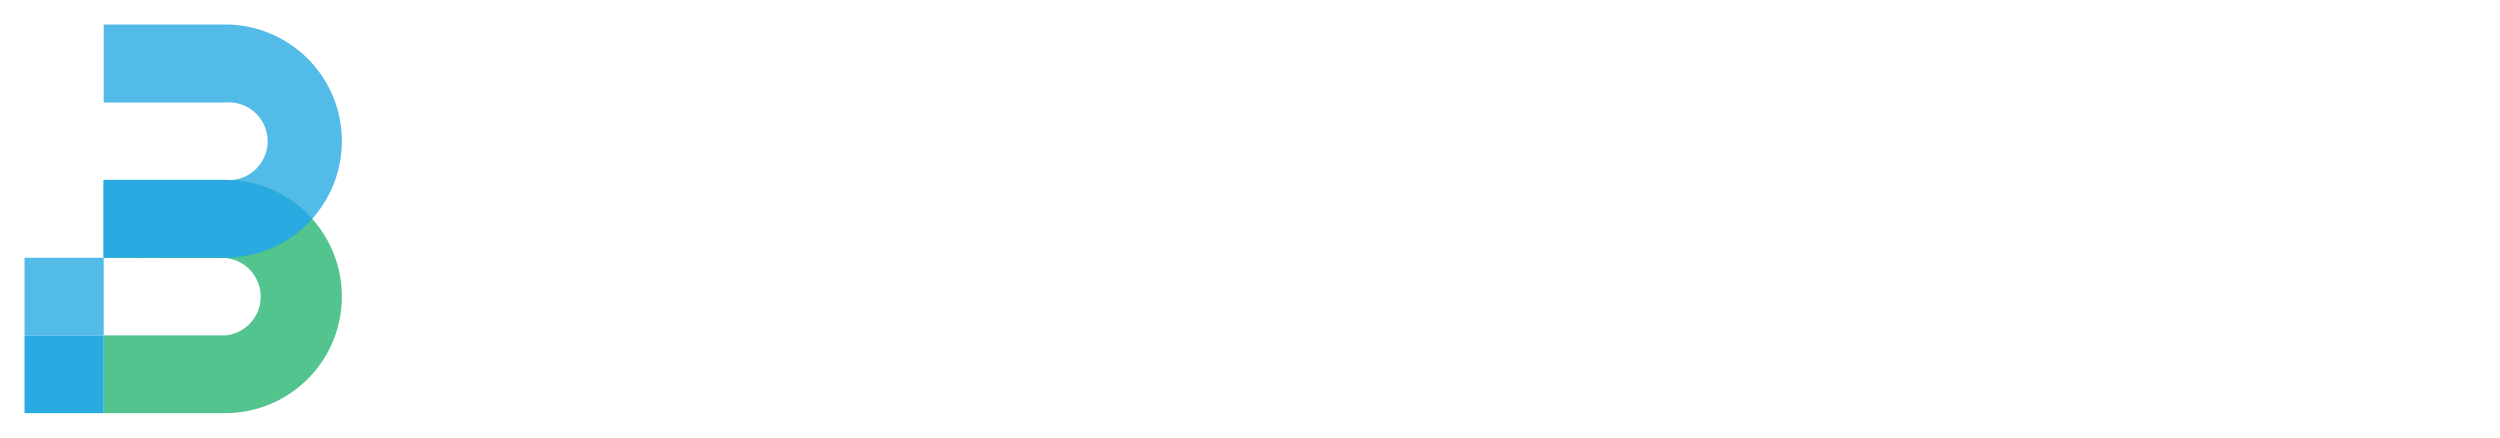 <svg xmlns="http://www.w3.org/2000/svg" xmlns:xlink="http://www.w3.org/1999/xlink" version="1.0" x="0" y="0" width="2400" height="420.139" viewBox="75.695 108.491 188.609 33.018" preserveAspectRatio="xMidYMid meet" color-interpolation-filters="sRGB"><g><defs><linearGradient id="92" x1="0%" y1="0%" x2="100%" y2="0%"><stop offset="0%" stop-color="#fa71cd"></stop> <stop offset="100%" stop-color="#9b59b6"></stop></linearGradient><linearGradient id="93" x1="0%" y1="0%" x2="100%" y2="0%"><stop offset="0%" stop-color="#f9d423"></stop> <stop offset="100%" stop-color="#f83600"></stop></linearGradient><linearGradient id="94" x1="0%" y1="0%" x2="100%" y2="0%"><stop offset="0%" stop-color="#0064d2"></stop> <stop offset="100%" stop-color="#1cb0f6"></stop></linearGradient><linearGradient id="95" x1="0%" y1="0%" x2="100%" y2="0%"><stop offset="0%" stop-color="#f00978"></stop> <stop offset="100%" stop-color="#3f51b1"></stop></linearGradient><linearGradient id="96" x1="0%" y1="0%" x2="100%" y2="0%"><stop offset="0%" stop-color="#7873f5"></stop> <stop offset="100%" stop-color="#ec77ab"></stop></linearGradient><linearGradient id="97" x1="0%" y1="0%" x2="100%" y2="0%"><stop offset="0%" stop-color="#f9d423"></stop> <stop offset="100%" stop-color="#e14fad"></stop></linearGradient><linearGradient id="98" x1="0%" y1="0%" x2="100%" y2="0%"><stop offset="0%" stop-color="#009efd"></stop> <stop offset="100%" stop-color="#2af598"></stop></linearGradient><linearGradient id="99" x1="0%" y1="0%" x2="100%" y2="0%"><stop offset="0%" stop-color="#ffcc00"></stop> <stop offset="100%" stop-color="#00b140"></stop></linearGradient><linearGradient id="100" x1="0%" y1="0%" x2="100%" y2="0%"><stop offset="0%" stop-color="#d51007"></stop> <stop offset="100%" stop-color="#ff8177"></stop></linearGradient><linearGradient id="102" x1="0%" y1="0%" x2="100%" y2="0%"><stop offset="0%" stop-color="#a2b6df"></stop> <stop offset="100%" stop-color="#0c3483"></stop></linearGradient><linearGradient id="103" x1="0%" y1="0%" x2="100%" y2="0%"><stop offset="0%" stop-color="#7ac5d8"></stop> <stop offset="100%" stop-color="#eea2a2"></stop></linearGradient><linearGradient id="104" x1="0%" y1="0%" x2="100%" y2="0%"><stop offset="0%" stop-color="#00ecbc"></stop> <stop offset="100%" stop-color="#007adf"></stop></linearGradient><linearGradient id="105" x1="0%" y1="0%" x2="100%" y2="0%"><stop offset="0%" stop-color="#b88746"></stop> <stop offset="100%" stop-color="#fdf5a6"></stop></linearGradient></defs><g fill="#fff" class="iconlinesvg-g iconlinesvg" transform="translate(77.544,110.34)"><g class="tp-name"><g transform="translate(0, 0)"><g><g class="imagesvg"><g><rect fill="#fff" fill-opacity="0" stroke-width="2" x="0" y="0" width="23.942" height="29.319" class="image-rect"></rect> <svg filter="url(#colors1865570809)" x="0" y="0" width="23.942" height="29.319" filtersec="colorsf7735931481" class="image-svg-svg primary" style="overflow: visible;"><svg xmlns="http://www.w3.org/2000/svg" viewBox="0 0 81.66 100"><g fill-rule="evenodd"><path d="M51.66 60H20.37V40h31.29a10 10 0 1 0 0-19.92H20.37V0h31.29a30 30 0 0 1 0 60z" fill="#29aae1" opacity=".8"></path><path d="M20.37 60V40h31.29a30 30 0 0 1 0 60H20.37V80h31.29a10 10 0 0 0 0-19.92z" fill="#2ab572" opacity=".8"></path><path d="M74 50a30 30 0 0 1-22.34 10H20.37V40h31.29A30 30 0 0 1 74 50" fill="#29aae1"></path><path fill="#29aae1" opacity=".8" d="M0 80.08h20.37V60.02H0v20.06z"></path><path fill="#29aae1" d="M0 100h20.37V80.08H0V100z"></path></g></svg></svg> <defs><filter id="colors1865570809"><feColorMatrix type="matrix" values="0 0 0 0 0.996  0 0 0 0 0.996  0 0 0 0 0.996  0 0 0 1 0" class="icon-feColorMatrix "></feColorMatrix></filter> <filter id="colorsf7735931481"><feColorMatrix type="matrix" values="0 0 0 0 0.996  0 0 0 0 0.996  0 0 0 0 0.996  0 0 0 1 0" class="icon-fecolormatrix"></feColorMatrix></filter> <filter id="colorsb3788285894"><feColorMatrix type="matrix" values="0 0 0 0 0  0 0 0 0 0  0 0 0 0 0  0 0 0 1 0" class="icon-fecolormatrix"></feColorMatrix></filter></defs></g></g></g></g><g transform="translate(27, 1.571)"><g fill="#fff" transform="scale(1)"><path d="M4.36 0L4.36 0Q3.46 0 2.86-0.61Q2.27-1.22 2.27-2.13L2.27-2.13L2.27-16.54Q2.27-17.45 2.86-18.06Q3.46-18.67 4.36-18.67L4.36-18.67Q5.27-18.67 5.86-18.06Q6.46-17.45 6.46-16.54L6.46-16.54L6.46-13.26L6.21-15.60Q6.60-16.44 7.21-17.09Q7.82-17.73 8.59-18.17Q9.35-18.60 10.23-18.81Q11.10-19.02 11.97-19.02L11.97-19.02Q13.02-19.02 13.73-18.43Q14.45-17.84 14.45-17.03L14.45-17.03Q14.45-15.88 13.86-15.38Q13.26-14.87 12.57-14.87L12.57-14.87Q11.90-14.87 11.36-15.11Q10.82-15.36 10.12-15.36L10.12-15.36Q9.49-15.36 8.85-15.06Q8.20-14.76 7.66-14.14Q7.12-13.51 6.79-12.58Q6.46-11.66 6.46-10.40L6.46-10.40L6.46-2.13Q6.46-1.22 5.86-0.61Q5.27 0 4.36 0Z" transform="translate(-2.269, 25.829)"></path></g></g><g transform="translate(43, 1.571)"><g fill="#fff" transform="scale(1)"><path d="M6.21-16.54L6.21-2.13Q6.21-1.22 5.62-0.61Q5.03 0 4.12 0L4.12 0Q3.21 0 2.62-0.61Q2.02-1.22 2.02-2.13L2.02-2.13L2.02-16.54Q2.02-17.45 2.62-18.06Q3.21-18.67 4.12-18.67L4.12-18.67Q5.03-18.67 5.62-18.06Q6.21-17.45 6.21-16.54L6.21-16.54ZM4.08-20.94L4.08-20.94Q2.90-20.94 2.41-21.33Q1.92-21.71 1.92-22.69L1.92-22.69L1.92-23.35Q1.92-24.36 2.46-24.73Q3.00-25.10 4.12-25.10L4.12-25.10Q5.34-25.10 5.83-24.71Q6.32-24.33 6.32-23.35L6.32-23.35L6.32-22.69Q6.32-21.68 5.79-21.31Q5.27-20.94 4.08-20.94Z" transform="translate(-1.92, 25.829)"></path></g></g><g transform="translate(51, 1.571)"><g fill="#fff" transform="scale(1)"><path d="M10.40-19.02L10.40-19.02Q12.39-19.02 13.87-18.60Q15.36-18.18 16.18-17.43Q17.00-16.68 17.00-15.64L17.00-15.64Q17.00-14.94 16.58-14.33Q16.16-13.72 15.36-13.72L15.36-13.72Q14.80-13.72 14.43-13.87Q14.07-14.03 13.79-14.28Q13.51-14.52 13.12-14.73L13.12-14.73Q12.77-14.94 12.06-15.06Q11.34-15.18 10.99-15.18L10.99-15.18Q9.21-15.18 7.98-14.42Q6.74-13.65 6.07-12.34Q5.41-11.03 5.41-9.32L5.41-9.32Q5.41-7.64 6.09-6.34Q6.77-5.03 7.98-4.26Q9.18-3.49 10.75-3.49L10.75-3.49Q11.62-3.49 12.25-3.60Q12.88-3.70 13.30-3.91L13.30-3.91Q13.79-4.19 14.17-4.50Q14.55-4.82 15.32-4.82L15.32-4.82Q16.23-4.82 16.72-4.24Q17.21-3.66 17.21-2.83L17.21-2.83Q17.21-1.95 16.23-1.24Q15.25-0.52 13.66-0.09Q12.08 0.35 10.23 0.35L10.23 0.35Q7.47 0.35 5.45-0.92Q3.42-2.20 2.32-4.40Q1.22-6.60 1.22-9.32L1.22-9.32Q1.22-12.18 2.39-14.36Q3.56-16.54 5.64-17.78Q7.71-19.02 10.40-19.02Z" transform="translate(-1.222, 25.829)"></path></g></g><g transform="translate(70, 1.571)"><g fill="#fff" transform="scale(1)"><path d="M20.21-9.32L20.21-9.32Q20.21-6.46 18.94-4.28Q17.66-2.09 15.51-0.87Q13.37 0.35 10.72 0.35L10.72 0.35Q8.06 0.35 5.92-0.87Q3.77-2.09 2.50-4.28Q1.22-6.46 1.22-9.32L1.22-9.32Q1.22-12.18 2.50-14.36Q3.77-16.54 5.92-17.78Q8.06-19.02 10.72-19.02L10.72-19.02Q13.37-19.02 15.51-17.78Q17.66-16.54 18.94-14.36Q20.21-12.18 20.21-9.32ZM16.02-9.32L16.02-9.32Q16.02-11.10 15.31-12.41Q14.59-13.72 13.39-14.45Q12.18-15.18 10.72-15.18L10.72-15.18Q9.25-15.18 8.05-14.45Q6.84-13.72 6.13-12.41Q5.41-11.10 5.41-9.32L5.41-9.32Q5.41-7.57 6.13-6.27Q6.84-4.96 8.05-4.22Q9.25-3.49 10.72-3.49L10.72-3.49Q12.18-3.49 13.39-4.22Q14.59-4.96 15.31-6.27Q16.02-7.57 16.02-9.32Z" transform="translate(-1.222, 25.829)"></path></g></g><g transform="translate(92, 1.571)"><g fill="#fff" transform="scale(1)"><path d="M9.95-8.62L3.87-8.62Q2.97-8.62 2.36-9.21Q1.75-9.81 1.75-10.72L1.75-10.72Q1.75-11.62 2.36-12.20Q2.97-12.77 3.87-12.77L3.87-12.77L9.95-12.77Q10.86-12.77 11.47-12.16Q12.08-11.55 12.08-10.65L12.08-10.65Q12.08-9.77 11.47-9.20Q10.86-8.62 9.95-8.62L9.95-8.62Z" transform="translate(-1.745, 25.829)"></path></g></g><g transform="translate(106, 1.571)"><g fill="#fff" transform="scale(1)"><path d="M10.89 0L10.89 0Q9.91 0 9.28-0.61Q8.66-1.22 8.66-2.13L8.66-2.13L8.66-22.37L13.19-22.37L13.19-2.13Q13.19-1.22 12.55-0.61Q11.90 0 10.89 0ZM18.67-20.42L3.18-20.42Q2.27-20.42 1.66-20.98Q1.05-21.54 1.05-22.44L1.05-22.44Q1.05-23.35 1.66-23.89Q2.27-24.43 3.18-24.43L3.18-24.43L18.67-24.43Q19.58-24.43 20.19-23.87Q20.80-23.32 20.80-22.41L20.80-22.41Q20.80-21.50 20.19-20.96Q19.58-20.42 18.67-20.42L18.67-20.42Z" transform="translate(-1.047, 25.829)"></path></g></g><g transform="translate(129, 1.571)"><g fill="#fff" transform="scale(1)"><path d="M10.89 0.35L10.89 0.35Q7.92 0.35 5.74-0.89Q3.56-2.13 2.39-4.26Q1.22-6.39 1.22-9.08L1.22-9.08Q1.22-12.22 2.50-14.43Q3.77-16.65 5.83-17.84Q7.89-19.02 10.19-19.02L10.19-19.02Q11.97-19.02 13.56-18.29Q15.15-17.56 16.37-16.28Q17.59-15.01 18.31-13.33Q19.02-11.66 19.02-9.77L19.02-9.77Q18.99-8.94 18.36-8.41Q17.73-7.89 16.89-7.89L16.89-7.89L3.56-7.89L2.51-11.38L15.32-11.38L14.55-10.68L14.55-11.62Q14.49-12.64 13.84-13.44Q13.19-14.24 12.23-14.71Q11.27-15.18 10.19-15.18L10.19-15.18Q9.14-15.18 8.24-14.90Q7.33-14.62 6.67-13.96Q6.00-13.30 5.62-12.18Q5.24-11.06 5.24-9.35L5.24-9.35Q5.24-7.47 6.02-6.16Q6.81-4.85 8.05-4.17Q9.28-3.49 10.68-3.49L10.68-3.49Q11.97-3.49 12.74-3.70Q13.51-3.91 13.98-4.21Q14.45-4.50 14.83-4.71L14.83-4.71Q15.46-5.03 16.02-5.03L16.02-5.03Q16.79-5.03 17.29-4.50Q17.80-3.98 17.80-3.28L17.80-3.28Q17.80-2.34 16.82-1.57L16.82-1.57Q15.92-0.80 14.28-0.23Q12.64 0.35 10.89 0.35Z" transform="translate(-1.222, 25.829)"></path></g></g><g transform="translate(150, 1.571)"><g fill="#fff" transform="scale(1)"><path d="M10.40-19.02L10.40-19.02Q12.39-19.02 13.87-18.60Q15.36-18.18 16.18-17.43Q17.00-16.68 17.00-15.64L17.00-15.64Q17.00-14.94 16.58-14.33Q16.16-13.72 15.36-13.72L15.36-13.72Q14.80-13.72 14.43-13.87Q14.07-14.03 13.79-14.28Q13.51-14.52 13.12-14.73L13.12-14.73Q12.77-14.94 12.06-15.06Q11.34-15.18 10.99-15.18L10.99-15.18Q9.21-15.18 7.98-14.42Q6.74-13.65 6.07-12.34Q5.41-11.03 5.41-9.32L5.41-9.32Q5.41-7.64 6.09-6.34Q6.77-5.03 7.98-4.26Q9.18-3.49 10.75-3.49L10.75-3.49Q11.62-3.49 12.25-3.60Q12.88-3.70 13.30-3.91L13.30-3.91Q13.79-4.19 14.17-4.50Q14.55-4.82 15.32-4.82L15.32-4.82Q16.23-4.82 16.72-4.24Q17.21-3.66 17.21-2.83L17.21-2.83Q17.21-1.95 16.23-1.24Q15.25-0.52 13.66-0.09Q12.08 0.35 10.23 0.35L10.23 0.35Q7.47 0.35 5.45-0.92Q3.42-2.20 2.32-4.40Q1.22-6.60 1.22-9.32L1.22-9.32Q1.22-12.18 2.39-14.36Q3.56-16.54 5.64-17.78Q7.71-19.02 10.40-19.02Z" transform="translate(-1.222, 25.829)"></path></g></g><g transform="translate(169, 1.571)"><g fill="#fff" transform="scale(1)"><path d="M12.08-19.02L12.08-19.02Q14.59-19.02 15.90-17.94Q17.21-16.86 17.70-15.06Q18.18-13.26 18.18-11.06L18.18-11.06L18.18-2.13Q18.18-1.22 17.59-0.61Q17.00 0 16.09 0L16.09 0Q15.18 0 14.59-0.61Q14.00-1.22 14.00-2.13L14.00-2.13L14.00-11.06Q14.00-12.22 13.72-13.14Q13.44-14.07 12.71-14.62Q11.97-15.18 10.61-15.18L10.61-15.18Q9.28-15.18 8.34-14.62Q7.40-14.07 6.93-13.14Q6.46-12.22 6.46-11.06L6.46-11.06L6.46-2.13Q6.46-1.22 5.86-0.61Q5.27 0 4.36 0L4.36 0Q3.46 0 2.86-0.61Q2.27-1.22 2.27-2.13L2.27-2.13L2.27-23.70Q2.27-24.61 2.86-25.22Q3.46-25.83 4.36-25.83L4.36-25.83Q5.27-25.83 5.86-25.22Q6.46-24.61 6.46-23.70L6.46-23.70L6.46-15.04L5.93-15.15Q6.25-15.74 6.81-16.42Q7.36-17.10 8.17-17.70Q8.97-18.29 9.95-18.66Q10.92-19.02 12.08-19.02Z" transform="translate(-2.269, 25.829)"></path></g></g></g> </g><defs v-gra="od"></defs></g></svg>